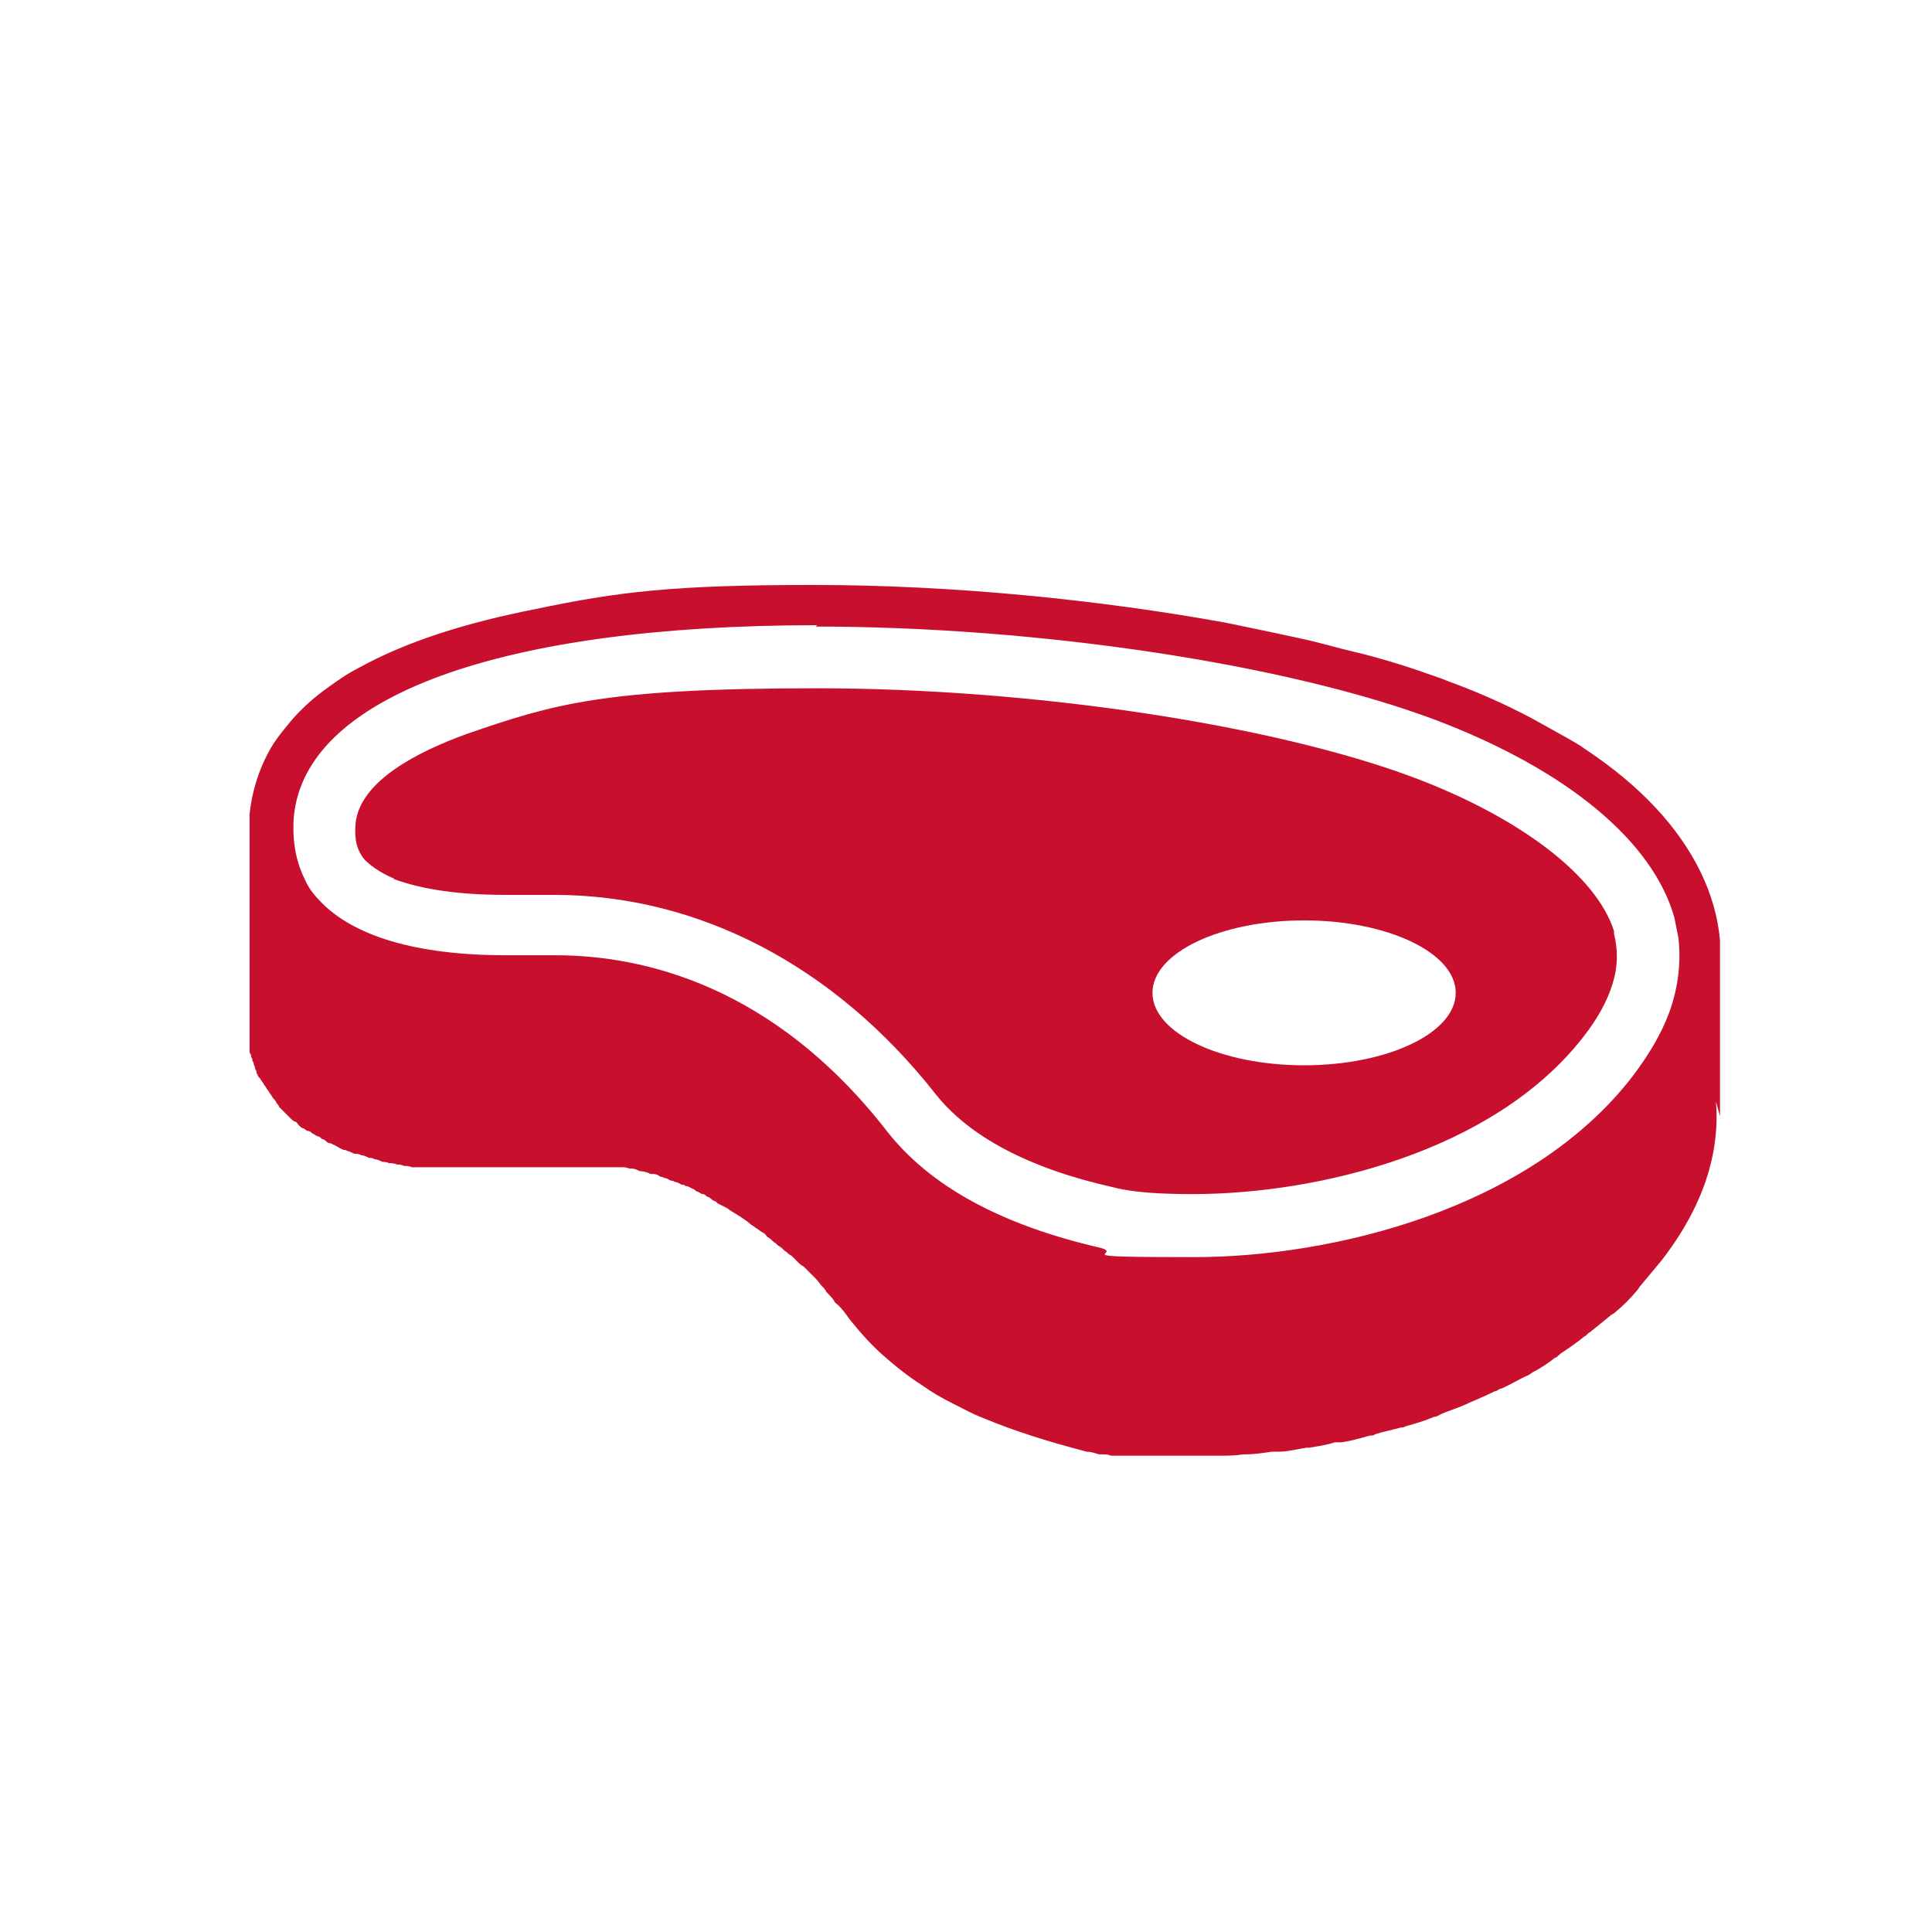 <svg width="48" height="48" viewBox="0 0 48 48" fill="none" xmlns="http://www.w3.org/2000/svg">
<path d="M42.733 27.733V24.067C42.733 24 42.733 23.933 42.733 23.867C42.733 23.7 42.733 23.567 42.733 23.4C42.733 23.4 42.733 23.4 42.733 23.367C42.633 22.2 42.067 21.067 41.133 20.067C40.633 19.533 40.067 19.067 39.367 18.6C39.233 18.5 39.1 18.433 38.933 18.333C38.633 18.167 38.333 18 38.033 17.833C37.4 17.5 36.733 17.2 36 16.933C35.767 16.833 35.533 16.767 35.267 16.667C34.767 16.5 34.233 16.333 33.667 16.2C33.233 16.1 32.8 15.967 32.333 15.867C32.033 15.8 31.7 15.733 31.4 15.667C31.067 15.6 30.767 15.533 30.433 15.467C27.3 14.9 23.667 14.533 20.2 14.533C16.733 14.533 15.367 14.7 13.3 15.133C11.6 15.467 10.1 15.933 8.9 16.6C8.633 16.733 8.4 16.9 8.167 17.067C7.833 17.3 7.533 17.567 7.267 17.867C7.1 18.067 6.933 18.267 6.8 18.467C6.467 19 6.267 19.6 6.2 20.233C6.2 20.367 6.2 20.5 6.2 20.633C6.2 20.767 6.2 20.9 6.2 21.033V24.6C6.2 24.667 6.2 24.733 6.2 24.8C6.2 24.8 6.2 24.833 6.2 24.867C6.2 24.9 6.2 24.967 6.2 25V25.067C6.2 25.1 6.2 25.133 6.2 25.2C6.2 25.2 6.2 25.267 6.2 25.3C6.2 25.333 6.2 25.367 6.2 25.4C6.2 25.4 6.2 25.467 6.2 25.5C6.2 25.533 6.2 25.567 6.2 25.6C6.2 25.6 6.2 25.667 6.2 25.7C6.2 25.733 6.2 25.767 6.2 25.8C6.2 25.8 6.2 25.867 6.2 25.9C6.2 25.933 6.2 25.967 6.2 26C6.2 26 6.2 26.067 6.2 26.1C6.2 26.133 6.2 26.167 6.233 26.2C6.233 26.2 6.233 26.267 6.267 26.3C6.267 26.333 6.267 26.367 6.3 26.4C6.3 26.4 6.3 26.467 6.333 26.5C6.333 26.533 6.333 26.567 6.367 26.6C6.367 26.6 6.367 26.667 6.4 26.7C6.4 26.733 6.433 26.767 6.467 26.8C6.467 26.8 6.5 26.867 6.533 26.9C6.533 26.9 6.567 26.967 6.6 27C6.6 27 6.633 27.067 6.667 27.1C6.667 27.1 6.7 27.167 6.733 27.2C6.733 27.2 6.767 27.267 6.8 27.3C6.8 27.3 6.867 27.367 6.867 27.4C6.867 27.4 6.933 27.467 6.933 27.5C6.933 27.5 7 27.567 7.033 27.6C7.033 27.6 7.1 27.667 7.133 27.7C7.133 27.7 7.2 27.767 7.233 27.8C7.233 27.8 7.3 27.867 7.333 27.867C7.367 27.867 7.4 27.933 7.433 27.967C7.433 27.967 7.5 28.033 7.533 28.033C7.567 28.033 7.6 28.1 7.667 28.1C7.7 28.1 7.733 28.133 7.767 28.167C7.8 28.167 7.867 28.233 7.9 28.233C7.933 28.233 7.967 28.267 8 28.3C8.067 28.3 8.1 28.367 8.167 28.4C8.167 28.4 8.233 28.4 8.267 28.433C8.367 28.467 8.433 28.533 8.533 28.567C8.533 28.567 8.6 28.567 8.633 28.6C8.7 28.6 8.767 28.667 8.833 28.667C8.867 28.667 8.933 28.667 8.967 28.7C9.033 28.7 9.1 28.733 9.167 28.767C9.2 28.767 9.267 28.767 9.3 28.8C9.367 28.8 9.433 28.833 9.5 28.867C9.567 28.867 9.6 28.867 9.667 28.9C9.733 28.9 9.8 28.9 9.867 28.933C9.933 28.933 9.967 28.933 10.033 28.967C10.1 28.967 10.167 28.967 10.233 29C10.3 29 10.367 29 10.433 29C10.5 29 10.567 29 10.667 29C10.733 29 10.8 29 10.867 29C10.933 29 11.033 29 11.1 29C11.167 29 11.233 29 11.3 29C11.367 29 11.467 29 11.533 29C11.6 29 11.667 29 11.767 29C11.867 29 11.933 29 12.033 29C12.1 29 12.2 29 12.267 29C12.3 29 12.367 29 12.4 29C12.433 29 12.5 29 12.567 29C12.6 29 12.667 29 12.7 29C12.867 29 13.033 29 13.2 29C13.233 29 13.3 29 13.367 29C13.367 29 13.367 29 13.4 29C13.467 29 13.533 29 13.6 29H13.667C13.667 29 13.7 29 13.733 29C13.767 29 13.8 29 13.867 29C13.867 29 13.867 29 13.9 29C13.967 29 14 29 14.067 29C14.067 29 14.1 29 14.133 29C14.167 29 14.233 29 14.267 29C14.267 29 14.3 29 14.333 29C14.367 29 14.4 29 14.467 29H14.533C14.567 29 14.6 29 14.667 29C14.667 29 14.733 29 14.767 29C14.8 29 14.833 29 14.9 29C14.9 29 14.967 29 15 29C15.033 29 15.1 29 15.133 29C15.133 29 15.2 29 15.233 29C15.267 29 15.333 29 15.367 29C15.367 29 15.433 29 15.467 29C15.5 29 15.567 29 15.633 29.033H15.7C15.767 29.033 15.833 29.067 15.9 29.1C15.9 29.1 15.9 29.1 15.933 29.1C16 29.1 16.1 29.133 16.167 29.167C16.167 29.167 16.2 29.167 16.233 29.167C16.3 29.167 16.367 29.2 16.4 29.233C16.4 29.233 16.467 29.233 16.5 29.267C16.567 29.267 16.6 29.3 16.667 29.333C16.7 29.333 16.733 29.333 16.767 29.367C16.833 29.367 16.867 29.4 16.933 29.433C16.967 29.433 17 29.433 17.033 29.467C17.1 29.467 17.133 29.5 17.2 29.533C17.233 29.533 17.267 29.567 17.3 29.6C17.367 29.6 17.4 29.667 17.467 29.667C17.5 29.667 17.533 29.7 17.567 29.733C17.633 29.733 17.667 29.8 17.733 29.833C17.767 29.833 17.8 29.867 17.833 29.9C17.9 29.933 17.967 29.967 18.033 30C18.033 30 18.1 30.033 18.133 30.067C18.233 30.133 18.3 30.167 18.4 30.233C18.5 30.3 18.6 30.367 18.667 30.433C18.667 30.433 18.733 30.467 18.767 30.5C18.833 30.533 18.9 30.6 18.967 30.633C19 30.633 19.033 30.7 19.067 30.733C19.133 30.767 19.2 30.833 19.233 30.867C19.267 30.867 19.3 30.933 19.367 30.967C19.433 31 19.467 31.067 19.533 31.1C19.567 31.133 19.6 31.167 19.667 31.2C19.733 31.267 19.767 31.3 19.833 31.367C19.867 31.4 19.9 31.433 19.967 31.467C20.033 31.533 20.067 31.567 20.133 31.633C20.167 31.667 20.2 31.7 20.267 31.767C20.333 31.833 20.367 31.9 20.433 31.967C20.467 32 20.5 32.033 20.533 32.1C20.6 32.167 20.667 32.233 20.733 32.333C20.733 32.367 20.8 32.4 20.833 32.433C20.933 32.533 21.033 32.667 21.1 32.767C21.367 33.1 21.633 33.4 21.933 33.667C22.233 33.933 22.567 34.2 22.933 34.433C23.167 34.6 23.4 34.733 23.667 34.867C23.933 35 24.167 35.133 24.433 35.233C25.233 35.567 26.1 35.833 27 36.067C27.1 36.067 27.2 36.1 27.3 36.133C27.3 36.133 27.367 36.133 27.4 36.133C27.467 36.133 27.533 36.133 27.6 36.167C27.633 36.167 27.7 36.167 27.733 36.167C27.8 36.167 27.867 36.167 27.933 36.167C27.967 36.167 28.033 36.167 28.067 36.167C28.133 36.167 28.2 36.167 28.3 36.167C28.333 36.167 28.4 36.167 28.433 36.167C28.533 36.167 28.6 36.167 28.7 36.167C28.733 36.167 28.767 36.167 28.8 36.167C28.933 36.167 29.067 36.167 29.2 36.167H29.267C29.367 36.167 29.467 36.167 29.533 36.167C29.733 36.167 29.933 36.167 30.133 36.167C30.167 36.167 30.233 36.167 30.267 36.167C30.467 36.167 30.667 36.167 30.9 36.133C30.9 36.133 30.9 36.133 30.933 36.133C31.167 36.133 31.367 36.1 31.6 36.067C31.667 36.067 31.7 36.067 31.767 36.067C32 36.067 32.233 36 32.467 35.967H32.533C32.733 35.933 32.967 35.9 33.167 35.833C33.233 35.833 33.267 35.833 33.333 35.833C33.567 35.8 33.8 35.733 34.033 35.667C34.067 35.667 34.133 35.667 34.167 35.633C34.367 35.567 34.567 35.533 34.8 35.467C34.833 35.467 34.867 35.467 34.933 35.433C35.167 35.367 35.4 35.3 35.633 35.2C35.7 35.2 35.733 35.167 35.8 35.133C36.033 35.033 36.267 34.967 36.467 34.867C36.7 34.767 36.933 34.667 37.133 34.567C37.2 34.567 37.233 34.5 37.3 34.5C37.533 34.4 37.733 34.267 37.967 34.167C37.967 34.167 38.033 34.133 38.067 34.1C38.267 34 38.467 33.867 38.633 33.733C38.667 33.733 38.733 33.667 38.767 33.633C38.967 33.5 39.167 33.367 39.367 33.2C39.4 33.2 39.433 33.133 39.5 33.1C39.667 32.967 39.867 32.8 40.033 32.667C40.033 32.667 40.1 32.633 40.133 32.6C40.333 32.433 40.5 32.267 40.667 32.067C40.7 32.033 40.733 31.967 40.767 31.933C40.933 31.733 41.1 31.533 41.267 31.333C42.333 29.967 42.733 28.633 42.633 27.367L42.733 27.733ZM20.267 15.567C25.8 15.567 32 16.5 35.7 17.9C38.933 19.133 41.067 20.9 41.6 22.8C41.633 22.967 41.667 23.133 41.7 23.3C41.767 23.9 41.7 24.533 41.467 25.167C41.267 25.7 40.967 26.2 40.567 26.733C38 30.067 33.067 31.233 29.667 31.233C26.267 31.233 27.967 31.167 27.333 31C24.867 30.433 23.1 29.467 22.033 28.1C19.233 24.5 16 23.733 13.8 23.733C11.6 23.733 13.467 23.733 13.333 23.733C13.067 23.733 12.833 23.733 12.567 23.733C10.367 23.733 8.767 23.267 7.933 22.367C7.767 22.2 7.633 22 7.567 21.833C7.3 21.3 7.267 20.733 7.3 20.3C7.567 17.3 12.433 15.533 20.3 15.533L20.267 15.567Z" fill="#C8102E"/>
<path d="M9.767 21.833C10.3 22.033 11.167 22.233 12.533 22.233C13.9 22.233 13 22.233 13.233 22.233C13.367 22.233 13.533 22.233 13.767 22.233C17.367 22.233 20.733 24 23.233 27.167C24.067 28.233 25.567 29.033 27.667 29.5C28.167 29.633 28.9 29.667 29.633 29.667C32.7 29.667 37.1 28.633 39.333 25.767C39.7 25.3 39.933 24.867 40.067 24.433C40.2 24 40.2 23.6 40.1 23.2C40.1 23.2 40.1 23.167 40.1 23.133C39.667 21.767 37.8 20.333 35.167 19.333C31.633 18 25.633 17.1 20.3 17.1C14.967 17.1 13.733 17.5 11.6 18.233C10.4 18.667 8.933 19.4 8.833 20.467C8.8 20.867 8.867 21.133 9.067 21.367C9.167 21.467 9.4 21.667 9.8 21.833H9.767ZM32.4 26.467C30.333 26.467 28.633 25.667 28.633 24.667C28.633 23.667 30.333 22.867 32.4 22.867C34.467 22.867 36.167 23.667 36.167 24.667C36.167 25.667 34.467 26.467 32.4 26.467Z" fill="#C8102E"/>
</svg>
